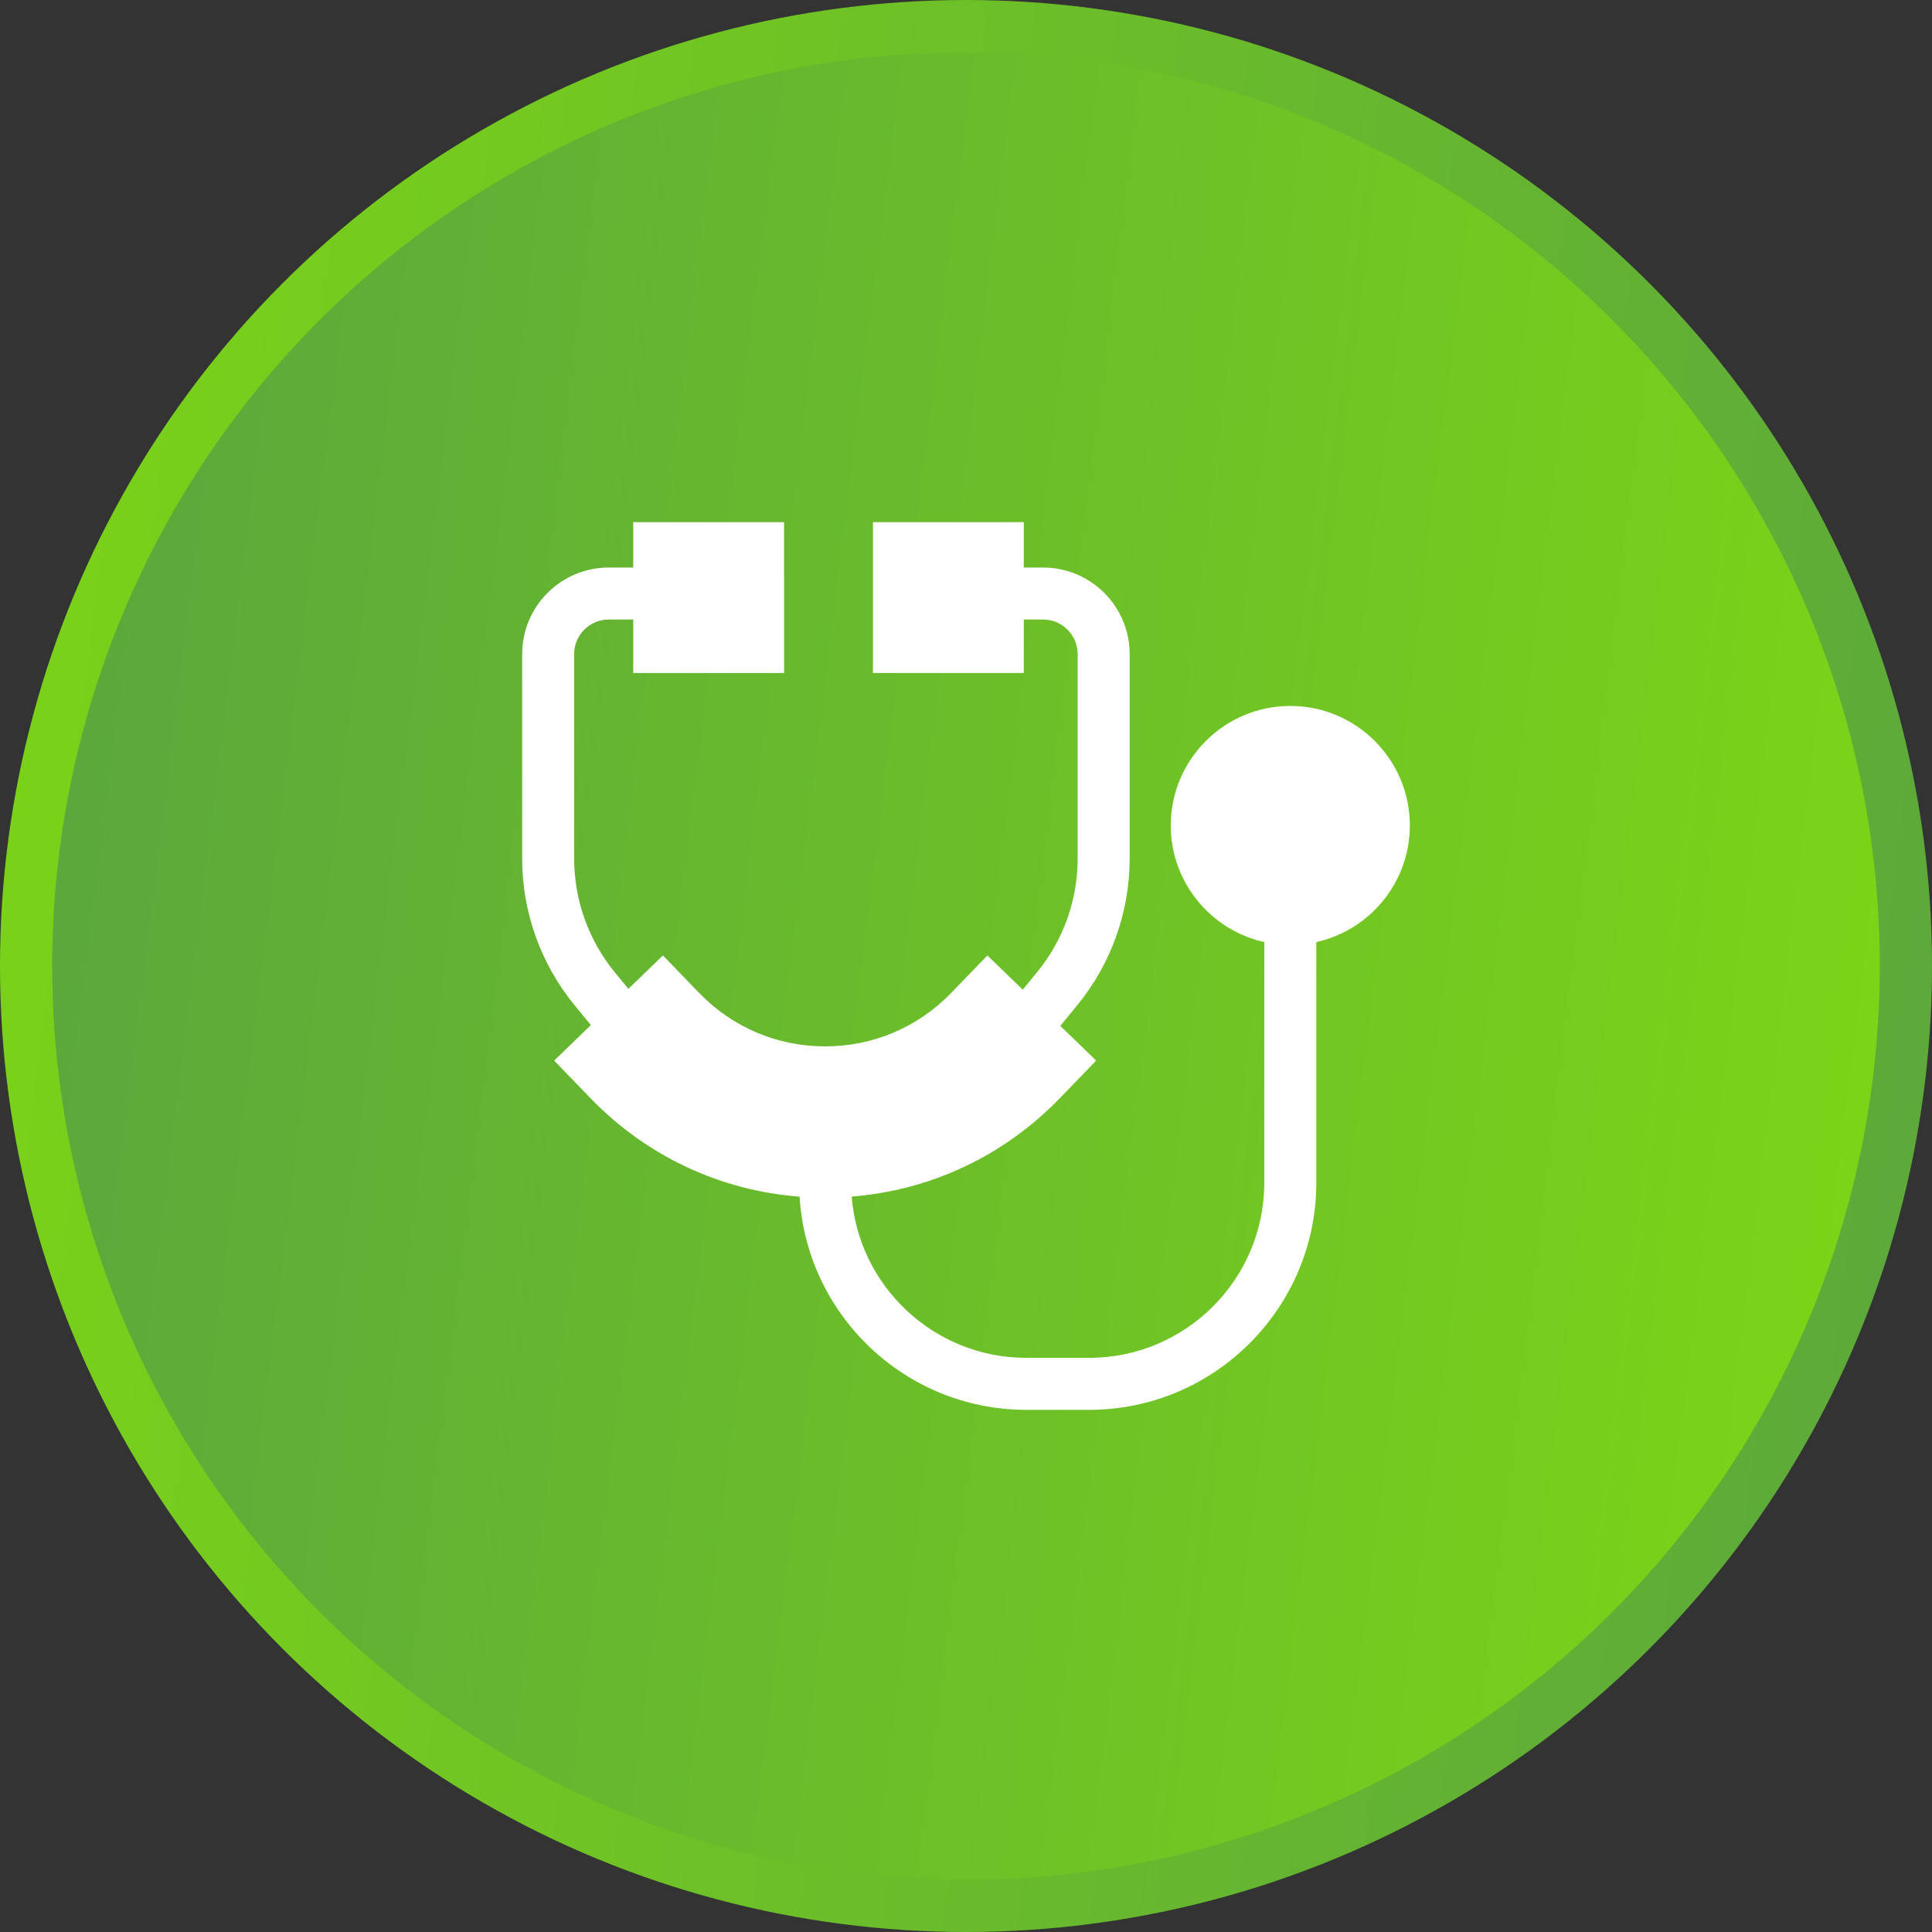 <svg width="74" height="74" viewBox="0 0 74 74" fill="none" xmlns="http://www.w3.org/2000/svg">
<rect x="0" y="0" width="74" height="74" fill="#333333" stroke="none"/>
<circle cx="37" cy="37" r="36" fill="url(#paint0_linear_2139_319)" stroke="url(#paint1_linear_2139_319)" stroke-width="2"/>
<g clip-path="url(#clip0_2139_319)">
<path d="M54 31.617C54 29.093 51.946 27.039 49.422 27.039C46.897 27.039 44.843 29.093 44.843 31.617C44.843 33.8 46.379 35.629 48.425 36.085V45.301C48.425 48.999 45.417 52.008 41.718 52.008H39.308C35.789 52.008 32.894 49.283 32.622 45.832C35.657 45.59 38.46 44.272 40.602 42.055L41.986 40.623L40.612 39.294L41.264 38.499C42.556 36.923 43.268 34.932 43.268 32.893V25.052C43.268 23.225 41.782 21.738 39.955 21.738H39.214V20H33.436V25.777H39.214V23.73H39.955C40.683 23.73 41.276 24.323 41.276 25.052V32.894C41.276 34.473 40.724 36.015 39.723 37.236L39.174 37.906L37.819 36.596L36.435 38.028C35.157 39.35 33.442 40.078 31.605 40.078C29.768 40.078 28.053 39.35 26.776 38.028L25.392 36.596L24.068 37.875L23.545 37.236C22.544 36.015 21.992 34.473 21.992 32.894V25.052C21.992 24.323 22.585 23.73 23.314 23.73H24.254V25.777H30.032V20H24.254V21.738H23.314C21.487 21.738 20 23.225 20 25.052V32.894C20 34.932 20.712 36.923 22.005 38.499L22.631 39.264L21.225 40.623L22.609 42.055C24.759 44.281 27.577 45.602 30.626 45.835C30.903 50.384 34.691 54 39.308 54H41.718C46.515 54 50.418 50.098 50.418 45.301V36.085C52.465 35.629 54 33.8 54 31.617Z" fill="white"/>
</g>
<defs>
<linearGradient id="paint0_linear_2139_319" x1="0" y1="0" x2="81.895" y2="10.122" gradientUnits="userSpaceOnUse">
<stop stop-color="#59A43F"/>
<stop offset="1" stop-color="#7ED814"/>
</linearGradient>
<linearGradient id="paint1_linear_2139_319" x1="0" y1="0" x2="81.895" y2="10.122" gradientUnits="userSpaceOnUse">
<stop stop-color="#7BD417"/>
<stop offset="1" stop-color="#5BA73C"/>
</linearGradient>
<clipPath id="clip0_2139_319">
<rect width="34" height="34" fill="white" transform="translate(20 20)"/>
</clipPath>
</defs>
</svg>
